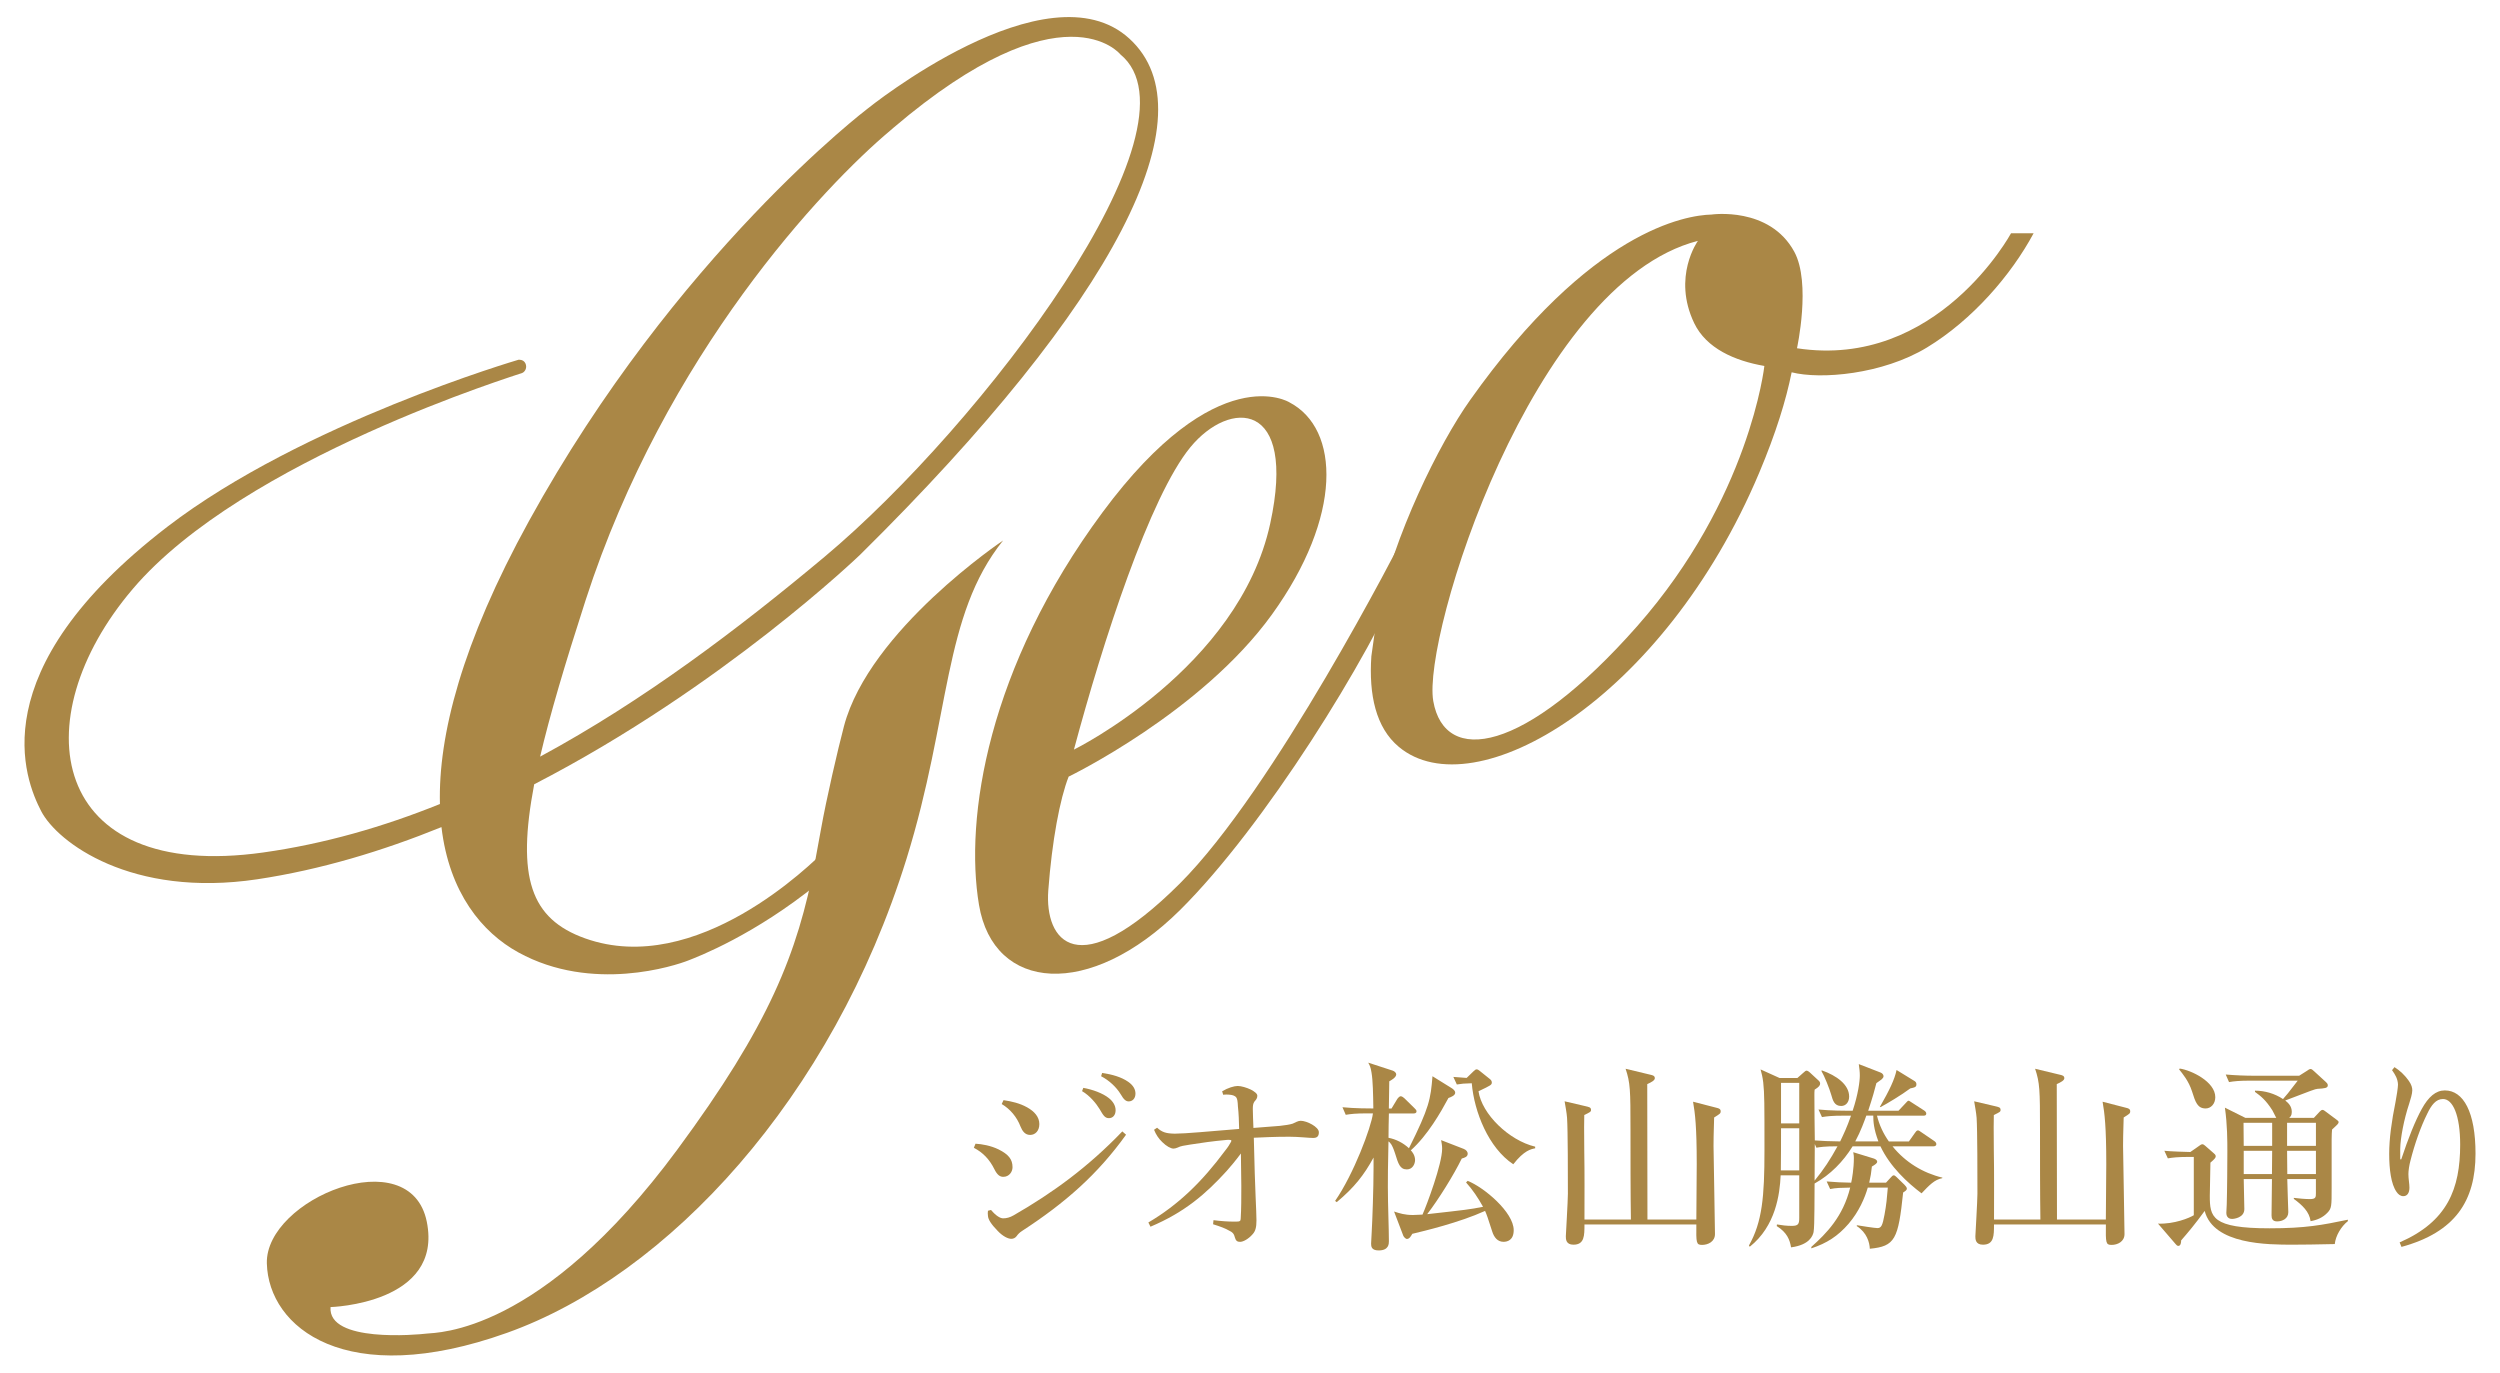 <?xml version="1.0" encoding="utf-8"?>
<!-- Generator: Adobe Illustrator 25.4.1, SVG Export Plug-In . SVG Version: 6.00 Build 0)  -->
<svg version="1.1" id="レイヤー_1" xmlns="http://www.w3.org/2000/svg" xmlns:xlink="http://www.w3.org/1999/xlink" x="0px"
	 y="0px" viewBox="0 0 102 56" style="enable-background:new 0 0 102 56;" xml:space="preserve">
<style type="text/css">
	.st0{fill:#AA8746;}
</style>
<g>
	<g>
		<path class="st0" d="M33.251,35.169c-0.71,3.733-1.866,6.657-5.622,11.742
			c-5.568,7.542-9.83,7.453-10.216,7.499c-0.388,0.048-4.043,0.382-3.927-1.081
			c0,0,4.603-0.129,3.927-3.482c-0.677-3.348-6.594-0.926-6.526,1.699
			c0.068,2.625,3.233,5.179,9.796,2.835c6.563-2.339,13.276-9.585,16.304-19.346
			c1.806-5.82,1.471-9.906,3.939-12.983c0,0-5.453,3.649-6.492,7.576
			c-0.25,0.948-0.715,2.954-0.938,4.205L33.251,35.169"/>
		<path class="st0" d="M33.362,36.056c-2.58,2.091-4.863,2.968-5.277,3.13
			c-0.526,0.209-3.918,1.335-6.939-0.33c-1.468-0.807-2.818-2.42-3.134-5.11
			c-2.403,0.975-4.933,1.74-7.511,2.128c-5.14,0.771-8.166-1.509-8.822-2.781
			c-0.655-1.271-2.511-5.712,5.142-11.596c5.525-4.242,14.334-6.819,14.334-6.819
			s0.198-0.024,0.28,0.143c0.082,0.17-0.004,0.336-0.119,0.392
			c-0.112,0.054-11.373,3.494-15.899,8.816
			c-4.531,5.324-3.411,11.983,5.324,10.752c2.486-0.35,4.891-1.042,7.208-1.977
			c-0.071-2.777,0.882-6.549,3.634-11.548C27.567,10.381,35.392,4.437,35.392,4.437
			S42.732-1.493,46.083,1.58c3.352,3.072-0.56,10.757-10.986,21.049
			c0,0-5.599,5.396-13.302,9.37c-0.721,3.8-0.152,5.491,2.079,6.287
			c4.555,1.624,9.276-3.086,9.764-3.564 M22.037,30.871
			c4.218-2.279,8.1-5.222,11.6-8.149c6.436-5.384,15.652-17.567,12.073-20.504
			c0,0-2.318-2.909-9.253,2.992c-0.04,0.036-0.081,0.072-0.125,0.108
			c-2.73,2.291-9.185,9.114-12.44,19.172
			C23.04,27.128,22.426,29.205,22.037,30.871"/>
		<path class="st0" d="M57.392,23.173c-1.531,3.665-5.809,10.546-9.242,13.953
			c-3.701,3.67-7.615,3.329-8.207-0.206c-0.593-3.534,0.353-9.686,5.037-16.012
			c4.684-6.325,7.624-4.495,7.624-4.495c2.079,1.083,2.176,4.66-0.709,8.659
			c-2.888,4.001-8.294,6.614-8.294,6.614c-0.357,0.906-0.679,2.611-0.831,4.645
			c-0.151,2.032,1.162,3.907,5.361-0.277c3.847-3.837,8.918-13.734,9.338-14.56
			 M43.816,30.584c0,0,6.727-3.317,8.008-9.219
			c1.103-5.07-1.659-5.062-3.256-3.119
			C46.914,20.26,45.002,26.157,43.816,30.584"/>
		<path class="st0" d="M56.185,25.112c0.679-3.286,2.542-7.022,3.79-8.781
			c4.924-6.951,8.825-7.552,9.853-7.577c0,0,2.369-0.345,3.38,1.519
			c0.691,1.276,0.109,3.936,0.109,3.936c5.722,0.875,8.734-4.693,8.734-4.693
			h0.921c-0.921,1.714-2.499,3.536-4.354,4.663
			c-1.812,1.099-4.34,1.313-5.519,1.011c-0.228,1.137-0.644,2.484-1.32,4.09
			c-3.903,9.273-11.635,13.762-14.708,11.191c-0.937-0.782-1.227-2.123-1.12-3.695
			 M71.986,14.931c-1.219-0.212-2.367-0.719-2.861-1.743
			c-0.909-1.895,0.15-3.361,0.15-3.361c-6.773,1.74-11.255,16.144-10.798,18.776
			c0.462,2.631,3.707,2.171,8.313-3.047C71.394,20.335,71.986,14.931,71.986,14.931"
			/>
		<g>
			<path class="st0" d="M39.801,46.663c0.259,0.016,0.618,0.075,0.943,0.234
				c0.401,0.201,0.567,0.401,0.567,0.726c0,0.192-0.142,0.392-0.376,0.392
				c-0.125,0-0.242-0.059-0.367-0.317c-0.2-0.401-0.467-0.676-0.835-0.868
				L39.801,46.663z M45.943,46.296c-1.16,1.619-2.479,2.779-4.248,3.93
				c-0.092,0.059-0.167,0.134-0.217,0.209c-0.058,0.075-0.134,0.109-0.217,0.109
				c-0.134,0-0.342-0.101-0.551-0.318c-0.284-0.292-0.392-0.476-0.401-0.617
				c0-0.042-0.008-0.076-0.008-0.109c0-0.042,0.008-0.076,0.008-0.101l0.125-0.033
				c0.209,0.25,0.384,0.342,0.492,0.342c0.142,0,0.275-0.034,0.434-0.125
				c1.594-0.918,3.029-1.961,4.431-3.422L45.943,46.296z M40.944,44.886
				c0.342,0.051,0.659,0.126,0.96,0.292c0.3,0.167,0.501,0.393,0.501,0.685
				c0,0.276-0.167,0.442-0.376,0.442c-0.209,0-0.317-0.159-0.392-0.342
				c-0.15-0.392-0.426-0.718-0.768-0.918L40.944,44.886z M44.199,44.385
				c0.376,0.067,0.793,0.217,1.043,0.418c0.159,0.125,0.275,0.3,0.275,0.492
				c0,0.209-0.117,0.326-0.275,0.326c-0.167,0-0.234-0.125-0.376-0.367
				c-0.142-0.234-0.401-0.551-0.718-0.735L44.199,44.385z M44.967,43.776
				c0.409,0.059,0.784,0.167,1.06,0.359c0.217,0.15,0.3,0.317,0.3,0.484
				c0,0.201-0.125,0.318-0.275,0.318c-0.1,0-0.192-0.051-0.334-0.301
				c-0.167-0.276-0.467-0.559-0.793-0.726L44.967,43.776z"/>
			<path class="st0" d="M46.853,49.877c1.219-0.718,2.186-1.653,3.138-2.938
				c0.109-0.134,0.175-0.242,0.234-0.351c0.008-0.017,0.016-0.034,0.016-0.042
				c0-0.034-0.042-0.041-0.1-0.041c-0.042,0-0.084,0-0.134,0.008
				c-0.484,0.042-1.018,0.117-1.436,0.184c-0.25,0.041-0.401,0.058-0.526,0.125
				c-0.059,0.025-0.117,0.041-0.167,0.041c-0.109,0-0.292-0.1-0.459-0.267
				c-0.142-0.134-0.259-0.309-0.334-0.501l0.125-0.084
				c0.2,0.184,0.367,0.234,0.693,0.242c0.017,0,0.034,0,0.05,0
				c0.409,0,1.36-0.091,2.604-0.192c-0.008-0.317-0.016-0.618-0.05-0.918
				c-0.008-0.201-0.025-0.309-0.067-0.367c-0.058-0.076-0.167-0.101-0.25-0.109
				c-0.059-0.009-0.1-0.009-0.15-0.009c-0.042,0-0.083,0-0.134,0.009l-0.042-0.142
				c0.234-0.142,0.493-0.217,0.634-0.217c0.142,0,0.367,0.066,0.542,0.15
				c0.15,0.084,0.259,0.159,0.259,0.251c0,0.1-0.05,0.159-0.117,0.234
				c-0.059,0.084-0.067,0.176-0.067,0.301c0,0.242,0.016,0.484,0.025,0.776
				c0.592-0.05,0.876-0.067,1.076-0.084c0.217-0.025,0.401-0.05,0.526-0.091
				c0.1-0.042,0.217-0.117,0.325-0.117c0.251,0,0.743,0.25,0.743,0.467
				c0,0.167-0.075,0.234-0.234,0.234c-0.175,0-0.584-0.05-0.968-0.05
				c-0.626,0-1.068,0.025-1.452,0.041c0.05,2.286,0.108,2.971,0.108,3.372
				c0,0.284-0.042,0.442-0.159,0.567c-0.159,0.184-0.376,0.309-0.509,0.309
				c-0.117,0-0.175-0.042-0.217-0.192c-0.034-0.15-0.109-0.209-0.217-0.259
				c-0.167-0.1-0.376-0.176-0.668-0.267l0.017-0.167
				c0.309,0.041,0.601,0.059,0.809,0.059c0.034,0,0.075,0,0.109,0
				c0.15,0,0.192-0.017,0.192-0.126c0.025-0.4,0.025-0.843,0.025-1.327
				c-0.009-0.401-0.009-0.893-0.017-1.327c-0.209,0.284-0.434,0.551-0.584,0.718
				c-0.843,0.926-1.703,1.677-3.105,2.27L46.853,49.877z"/>
			<path class="st0" d="M59.205,44.382c0.084,0.05,0.167,0.117,0.167,0.201
				c0,0.108-0.159,0.175-0.276,0.216c-0.309,0.576-0.851,1.527-1.536,2.136
				c0.05,0.042,0.175,0.201,0.175,0.393c0,0.159-0.1,0.384-0.334,0.384
				c-0.284,0-0.35-0.225-0.484-0.659c-0.125-0.384-0.209-0.442-0.267-0.484
				c-0.025,1.177-0.025,1.377-0.025,1.861c0,0.735,0.042,1.694,0.042,2.212
				c0,0.1,0,0.376-0.417,0.376c-0.292,0-0.309-0.159-0.309-0.276
				c0-0.075,0.025-0.417,0.025-0.484c0.025-0.426,0.075-1.769,0.075-2.637v-0.392
				c-0.392,0.718-0.784,1.218-1.502,1.819l-0.067-0.05
				c0.759-1.093,1.477-3.013,1.544-3.572h-0.209c-0.509,0-0.693,0.025-0.901,0.059
				l-0.134-0.309c0.517,0.05,1.093,0.05,1.26,0.05
				c-0.009-0.584-0.017-1.135-0.075-1.468c-0.033-0.226-0.083-0.309-0.134-0.401
				l1.001,0.326c0.075,0.025,0.142,0.092,0.142,0.151
				c0,0.134-0.225,0.25-0.284,0.284c0,0.176-0.017,0.951-0.017,1.11h0.109
				l0.242-0.4c0.025-0.034,0.084-0.101,0.134-0.101s0.125,0.059,0.15,0.084
				l0.409,0.401c0.067,0.067,0.084,0.084,0.084,0.134
				c0,0.075-0.075,0.084-0.125,0.084h-1.001c-0.008,0.334-0.016,0.659-0.016,0.993
				c0.309,0.059,0.601,0.209,0.834,0.426c0.834-1.669,0.885-2.003,0.96-2.938
				L59.205,44.382z M59.881,48.179c0.659,0.259,1.878,1.277,1.878,2.011
				c0,0.417-0.267,0.476-0.417,0.476c-0.242,0-0.384-0.184-0.459-0.418
				c-0.192-0.601-0.217-0.668-0.292-0.843c-1.068,0.484-2.487,0.818-2.971,0.935
				c-0.042,0.075-0.109,0.209-0.217,0.209c-0.058,0-0.134-0.091-0.15-0.134
				l-0.375-0.985c0.234,0.075,0.434,0.142,0.768,0.142
				c0.125,0,0.317-0.017,0.392-0.017c0.175-0.392,0.801-2.061,0.801-2.687
				c0-0.142-0.025-0.251-0.042-0.351l0.926,0.359
				c0.1,0.041,0.159,0.116,0.159,0.191c0,0.134-0.125,0.167-0.242,0.201
				c-0.326,0.668-0.943,1.661-1.411,2.27c1.561-0.175,1.736-0.192,2.279-0.301
				c-0.217-0.384-0.409-0.676-0.693-0.993L59.881,48.179z M60.123,43.705
				c0.075-0.066,0.083-0.075,0.134-0.075c0.025,0,0.083,0.034,0.1,0.05
				l0.417,0.334c0.033,0.025,0.092,0.075,0.092,0.141
				c0,0.109-0.017,0.117-0.543,0.368c0.134,0.926,1.235,2.003,2.312,2.261v0.067
				c-0.167,0.033-0.451,0.083-0.893,0.651c-1.01-0.668-1.594-2.136-1.694-3.305
				c-0.334,0.009-0.392,0.016-0.609,0.05l-0.142-0.309
				c0.292,0.025,0.417,0.033,0.543,0.041L60.123,43.705z"/>
			<path class="st0" d="M66.541,49.756c-0.017-1.018-0.017-2.663-0.017-3.68
				c0-1.602-0.009-1.903-0.2-2.471l1.043,0.251
				c0.058,0.016,0.15,0.033,0.15,0.134c0,0.091-0.142,0.166-0.309,0.242
				c0,0.442,0.008,5.266,0.008,5.525h1.995c0.008-0.751,0.016-1.761,0.016-2.261
				c0-1.527-0.067-2.07-0.15-2.546l0.968,0.25
				c0.075,0.017,0.159,0.042,0.159,0.142c0,0.084-0.025,0.1-0.267,0.251
				c0,0.159-0.025,0.643-0.025,1.168c0,0.201,0.059,3.28,0.059,3.589
				c0,0.309-0.284,0.442-0.526,0.442s-0.242-0.084-0.234-0.835h-4.565
				c0,0.459,0,0.826-0.451,0.826c-0.309,0-0.309-0.234-0.309-0.342
				c0-0.034,0.084-1.46,0.084-1.736c0-0.684,0-2.604-0.034-3.096
				c-0.016-0.217-0.066-0.467-0.1-0.676l0.86,0.201
				c0.134,0.034,0.217,0.041,0.217,0.15c0,0.076-0.033,0.092-0.275,0.209
				c-0.008,0.276-0.008,0.568,0,1.461c0.017,0.935,0.008,1.869,0.008,2.804H66.541z
				"/>
			<path class="st0" d="M79.242,48.07c-0.317,0.059-0.534,0.292-0.843,0.618
				c-0.567-0.426-1.285-1.085-1.677-1.919h-1.135
				c-0.384,0.626-0.91,1.16-1.552,1.519c-0.009,0.317,0.008,1.744-0.042,1.986
				c-0.033,0.142-0.159,0.518-0.918,0.618c-0.05-0.309-0.167-0.609-0.584-0.868
				l0.008-0.067c0.2,0.034,0.392,0.059,0.609,0.059
				c0.267,0,0.301-0.084,0.301-0.326v-1.736h-0.759
				c-0.034,0.768-0.2,2.07-1.26,2.913l-0.034-0.05
				c0.543-0.96,0.634-1.994,0.634-3.872c0-1.944,0-2.311-0.05-2.779
				c-0.025-0.217-0.067-0.384-0.109-0.534l0.776,0.351h0.726l0.217-0.192
				c0.092-0.084,0.125-0.109,0.159-0.109c0.05,0,0.125,0.067,0.134,0.076
				l0.334,0.309c0.05,0.041,0.084,0.084,0.084,0.142
				c0,0.075-0.042,0.134-0.225,0.25c-0.009,0.042-0.009,0.184-0.009,0.217
				c0,0.209,0.009,1.661,0.017,1.853c0.359,0.025,0.551,0.033,1.035,0.041
				c0.15-0.317,0.267-0.551,0.442-1.051h-0.284c-0.517,0-0.693,0.025-0.901,0.058
				l-0.142-0.309c0.509,0.05,1.102,0.05,1.194,0.05h0.2
				c0.225-0.676,0.292-1.202,0.292-1.435c0-0.159-0.017-0.284-0.042-0.468
				l0.885,0.343c0.067,0.025,0.125,0.083,0.125,0.15
				c0,0.059-0.042,0.091-0.083,0.134c-0.034,0.025-0.175,0.125-0.209,0.15
				c-0.067,0.267-0.15,0.568-0.334,1.127h1.235l0.284-0.301
				c0.059-0.059,0.092-0.109,0.125-0.109s0.092,0.05,0.15,0.084l0.492,0.317
				c0.05,0.034,0.084,0.076,0.084,0.126c0,0.066-0.05,0.084-0.117,0.084h-1.894
				c0.092,0.376,0.259,0.734,0.484,1.051h0.818l0.242-0.342
				c0.041-0.059,0.075-0.109,0.125-0.109c0.042,0,0.067,0.025,0.167,0.092
				l0.501,0.342c0.05,0.034,0.084,0.075,0.084,0.125
				c0,0.075-0.067,0.092-0.125,0.092h-1.661c0.517,0.643,1.235,1.085,2.036,1.277
				L79.242,48.07z M73.409,46.034h-0.743c0,0.576,0,1.21-0.008,1.719h0.751V46.034z
				 M73.409,44.182h-0.743v1.652h0.743V44.182z M77.648,48.654
				c-0.2,1.911-0.325,2.195-1.36,2.295c-0.008-0.25-0.117-0.659-0.534-0.926
				l0.008-0.034c0.15,0.025,0.726,0.117,0.835,0.117
				c0.159,0,0.209-0.101,0.292-0.551c0.075-0.409,0.1-0.676,0.134-1.101h-0.818
				c-0.117,0.417-0.367,0.993-0.784,1.477c-0.434,0.501-0.885,0.793-1.519,1.002
				v-0.059c0.618-0.551,1.294-1.235,1.586-2.42
				c-0.384,0.008-0.559,0.008-0.818,0.058l-0.142-0.309
				c0.376,0.034,0.609,0.041,1.001,0.05c0.034-0.142,0.109-0.584,0.109-1.001
				c0-0.067,0-0.109-0.025-0.242l0.843,0.259c0.075,0.025,0.134,0.075,0.134,0.125
				c0,0.067-0.075,0.117-0.217,0.201c-0.025,0.25-0.05,0.401-0.109,0.659h0.684
				l0.184-0.2c0.05-0.059,0.092-0.101,0.134-0.101s0.075,0.042,0.109,0.067
				l0.326,0.317c0.041,0.041,0.1,0.109,0.1,0.159
				C77.799,48.554,77.749,48.588,77.648,48.654z M74.11,46.827l-0.067-0.15
				c0,0.443,0,0.551-0.008,1.494c0.376-0.459,0.643-0.868,0.935-1.402
				C74.427,46.769,74.252,46.802,74.11,46.827z M75.12,45.124
				c-0.284,0-0.342-0.234-0.409-0.467c-0.067-0.234-0.275-0.76-0.401-0.968
				l0.025-0.016c0.593,0.209,1.11,0.576,1.11,1.068
				C75.445,44.957,75.32,45.124,75.12,45.124z M76.43,45.517h-0.284
				c-0.075,0.209-0.225,0.634-0.451,1.051h0.943
				C76.447,46.059,76.43,45.758,76.43,45.517z M77.94,44.407
				c-0.342,0.259-0.968,0.634-1.21,0.76h-0.034
				c0.401-0.701,0.601-1.118,0.684-1.511l0.734,0.451
				c0.042,0.025,0.075,0.067,0.075,0.126C78.191,44.34,78.149,44.365,77.94,44.407
				z"/>
			<path class="st0" d="M83.248,49.756c-0.016-1.018-0.016-2.663-0.016-3.68
				c0-1.602-0.009-1.903-0.2-2.471l1.043,0.251
				c0.058,0.016,0.15,0.033,0.15,0.134c0,0.091-0.142,0.166-0.309,0.242
				c0,0.442,0.009,5.266,0.009,5.525h1.994c0.009-0.751,0.017-1.761,0.017-2.261
				c0-1.527-0.067-2.07-0.15-2.546l0.968,0.25
				c0.075,0.017,0.159,0.042,0.159,0.142c0,0.084-0.025,0.1-0.267,0.251
				c0,0.159-0.025,0.643-0.025,1.168c0,0.201,0.059,3.28,0.059,3.589
				c0,0.309-0.284,0.442-0.526,0.442s-0.242-0.084-0.234-0.835h-4.565
				c0,0.459,0,0.826-0.451,0.826c-0.309,0-0.309-0.234-0.309-0.342
				c0-0.034,0.084-1.46,0.084-1.736c0-0.684,0-2.604-0.033-3.096
				c-0.017-0.217-0.067-0.467-0.1-0.676l0.86,0.201
				c0.134,0.034,0.217,0.041,0.217,0.15c0,0.076-0.033,0.092-0.275,0.209
				c-0.008,0.276-0.008,0.568,0,1.461c0.017,0.935,0.008,1.869,0.008,2.804H83.248
				z"/>
			<path class="st0" d="M89.349,47.202c-0.509,0-0.693,0.026-0.901,0.059l-0.142-0.309
				c0.209,0.025,0.951,0.05,1.06,0.05l0.359-0.251
				c0.042-0.033,0.092-0.066,0.134-0.066c0.034,0,0.084,0.034,0.117,0.066
				l0.334,0.292c0.042,0.034,0.092,0.076,0.092,0.134
				c0,0.059-0.05,0.117-0.217,0.259c0,0.217-0.025,1.16-0.025,1.352
				c0,0.868,0.075,1.327,2.437,1.327c1.469,0,2.153-0.134,3.196-0.351v0.059
				c-0.276,0.217-0.501,0.601-0.534,0.935c-0.618,0.017-1.452,0.025-1.711,0.025
				c-1.018,0-3.238,0-3.597-1.377c-0.401,0.551-0.676,0.876-0.96,1.202
				c0,0.092-0.017,0.225-0.117,0.225c-0.042,0-0.084-0.041-0.109-0.075
				l-0.718-0.834c0.668,0.025,1.285-0.234,1.46-0.343v-2.379H89.349z
				 M88.932,43.597c0.468,0.067,1.452,0.534,1.452,1.169
				c0,0.275-0.184,0.459-0.392,0.459c-0.334,0-0.417-0.25-0.559-0.701
				c-0.134-0.418-0.384-0.718-0.526-0.893L88.932,43.597z M91.544,48.104
				c0.008,0.192,0.025,1.051,0.025,1.227c0,0.351-0.417,0.401-0.501,0.401
				c-0.2,0-0.234-0.159-0.234-0.242c0-0.059,0.017-0.301,0.017-0.351
				c0.017-0.518,0.025-1.769,0.025-2.128c0-0.484,0-1.118-0.1-1.819l0.835,0.417
				h1.26c-0.025-0.041-0.134-0.267-0.159-0.309
				c-0.267-0.418-0.476-0.584-0.709-0.751v-0.05c0.401,0,0.801,0.116,1.144,0.342
				c0.142-0.159,0.192-0.217,0.601-0.751h-1.903c-0.509,0-0.693,0.025-0.901,0.059
				l-0.134-0.309c0.392,0.034,0.793,0.05,1.185,0.05h1.811l0.317-0.2
				c0.05-0.034,0.1-0.075,0.15-0.075c0.05,0,0.092,0.05,0.142,0.091
				l0.484,0.443c0.033,0.034,0.075,0.066,0.075,0.134
				c0,0.109-0.125,0.125-0.417,0.141c-0.109,0.009-0.225,0.059-1.319,0.476
				c0.109,0.091,0.267,0.217,0.267,0.467c0,0.151-0.059,0.201-0.109,0.242h1.01
				l0.242-0.259c0.025-0.025,0.067-0.067,0.109-0.067s0.084,0.034,0.117,0.059
				l0.492,0.367c0.033,0.025,0.05,0.05,0.05,0.076
				c0,0.05-0.075,0.125-0.134,0.175c-0.059,0.05-0.084,0.075-0.134,0.125
				c-0.008,0.084-0.017,0.226-0.017,0.393v1.986c0,0.751,0,0.835-0.175,1.018
				c-0.184,0.192-0.409,0.292-0.684,0.342c-0.05-0.384-0.334-0.651-0.684-0.91
				v-0.041c0.2,0.025,0.467,0.05,0.659,0.05c0.242,0,0.242-0.084,0.242-0.242
				v-0.576h-1.168c0,0.209,0.042,1.252,0.042,1.352
				c0,0.259-0.234,0.376-0.459,0.376c-0.192,0-0.225-0.125-0.225-0.251
				c0-0.234,0.017-1.268,0.017-1.477H91.544z M92.704,46.752v-0.943h-1.168
				c0,0.134,0.008,0.793,0.008,0.943H92.704z M91.544,46.952v0.951h1.152
				c0-0.301,0-0.359,0.008-0.951H91.544z M94.49,46.752v-0.943h-1.177v0.943H94.49z
				 M94.49,47.903v-0.951h-1.177c0,0.15,0.009,0.81,0.009,0.951H94.49z"/>
			<path class="st0" d="M97.695,43.539c0.225,0.141,0.434,0.342,0.584,0.559
				c0.117,0.166,0.142,0.284,0.142,0.392c0,0.134-0.075,0.376-0.125,0.534
				c-0.217,0.651-0.359,1.41-0.367,1.844c0,0.142,0,0.276,0,0.434h0.042
				c0.284-0.86,0.576-1.586,0.835-2.053c0.275-0.501,0.576-0.76,0.943-0.76
				c0.759,0,1.252,0.885,1.252,2.579c0,1.92-0.818,3.205-3.021,3.806l-0.075-0.184
				c1.953-0.851,2.47-2.186,2.47-3.989c0-1.202-0.3-1.861-0.701-1.861
				c-0.292,0-0.476,0.251-0.643,0.601c-0.259,0.518-0.509,1.219-0.684,1.911
				c-0.05,0.184-0.084,0.409-0.084,0.551c0,0.201,0.042,0.393,0.042,0.551
				c0,0.209-0.084,0.35-0.25,0.35c-0.117,0-0.209-0.075-0.276-0.175
				c-0.225-0.317-0.3-0.926-0.3-1.552c0-0.626,0.1-1.335,0.259-2.12
				c0.041-0.209,0.1-0.592,0.1-0.701c0-0.101-0.033-0.226-0.075-0.317
				c-0.034-0.076-0.1-0.184-0.167-0.276L97.695,43.539z"/>
		</g>
	</g>
</g>
</svg>
